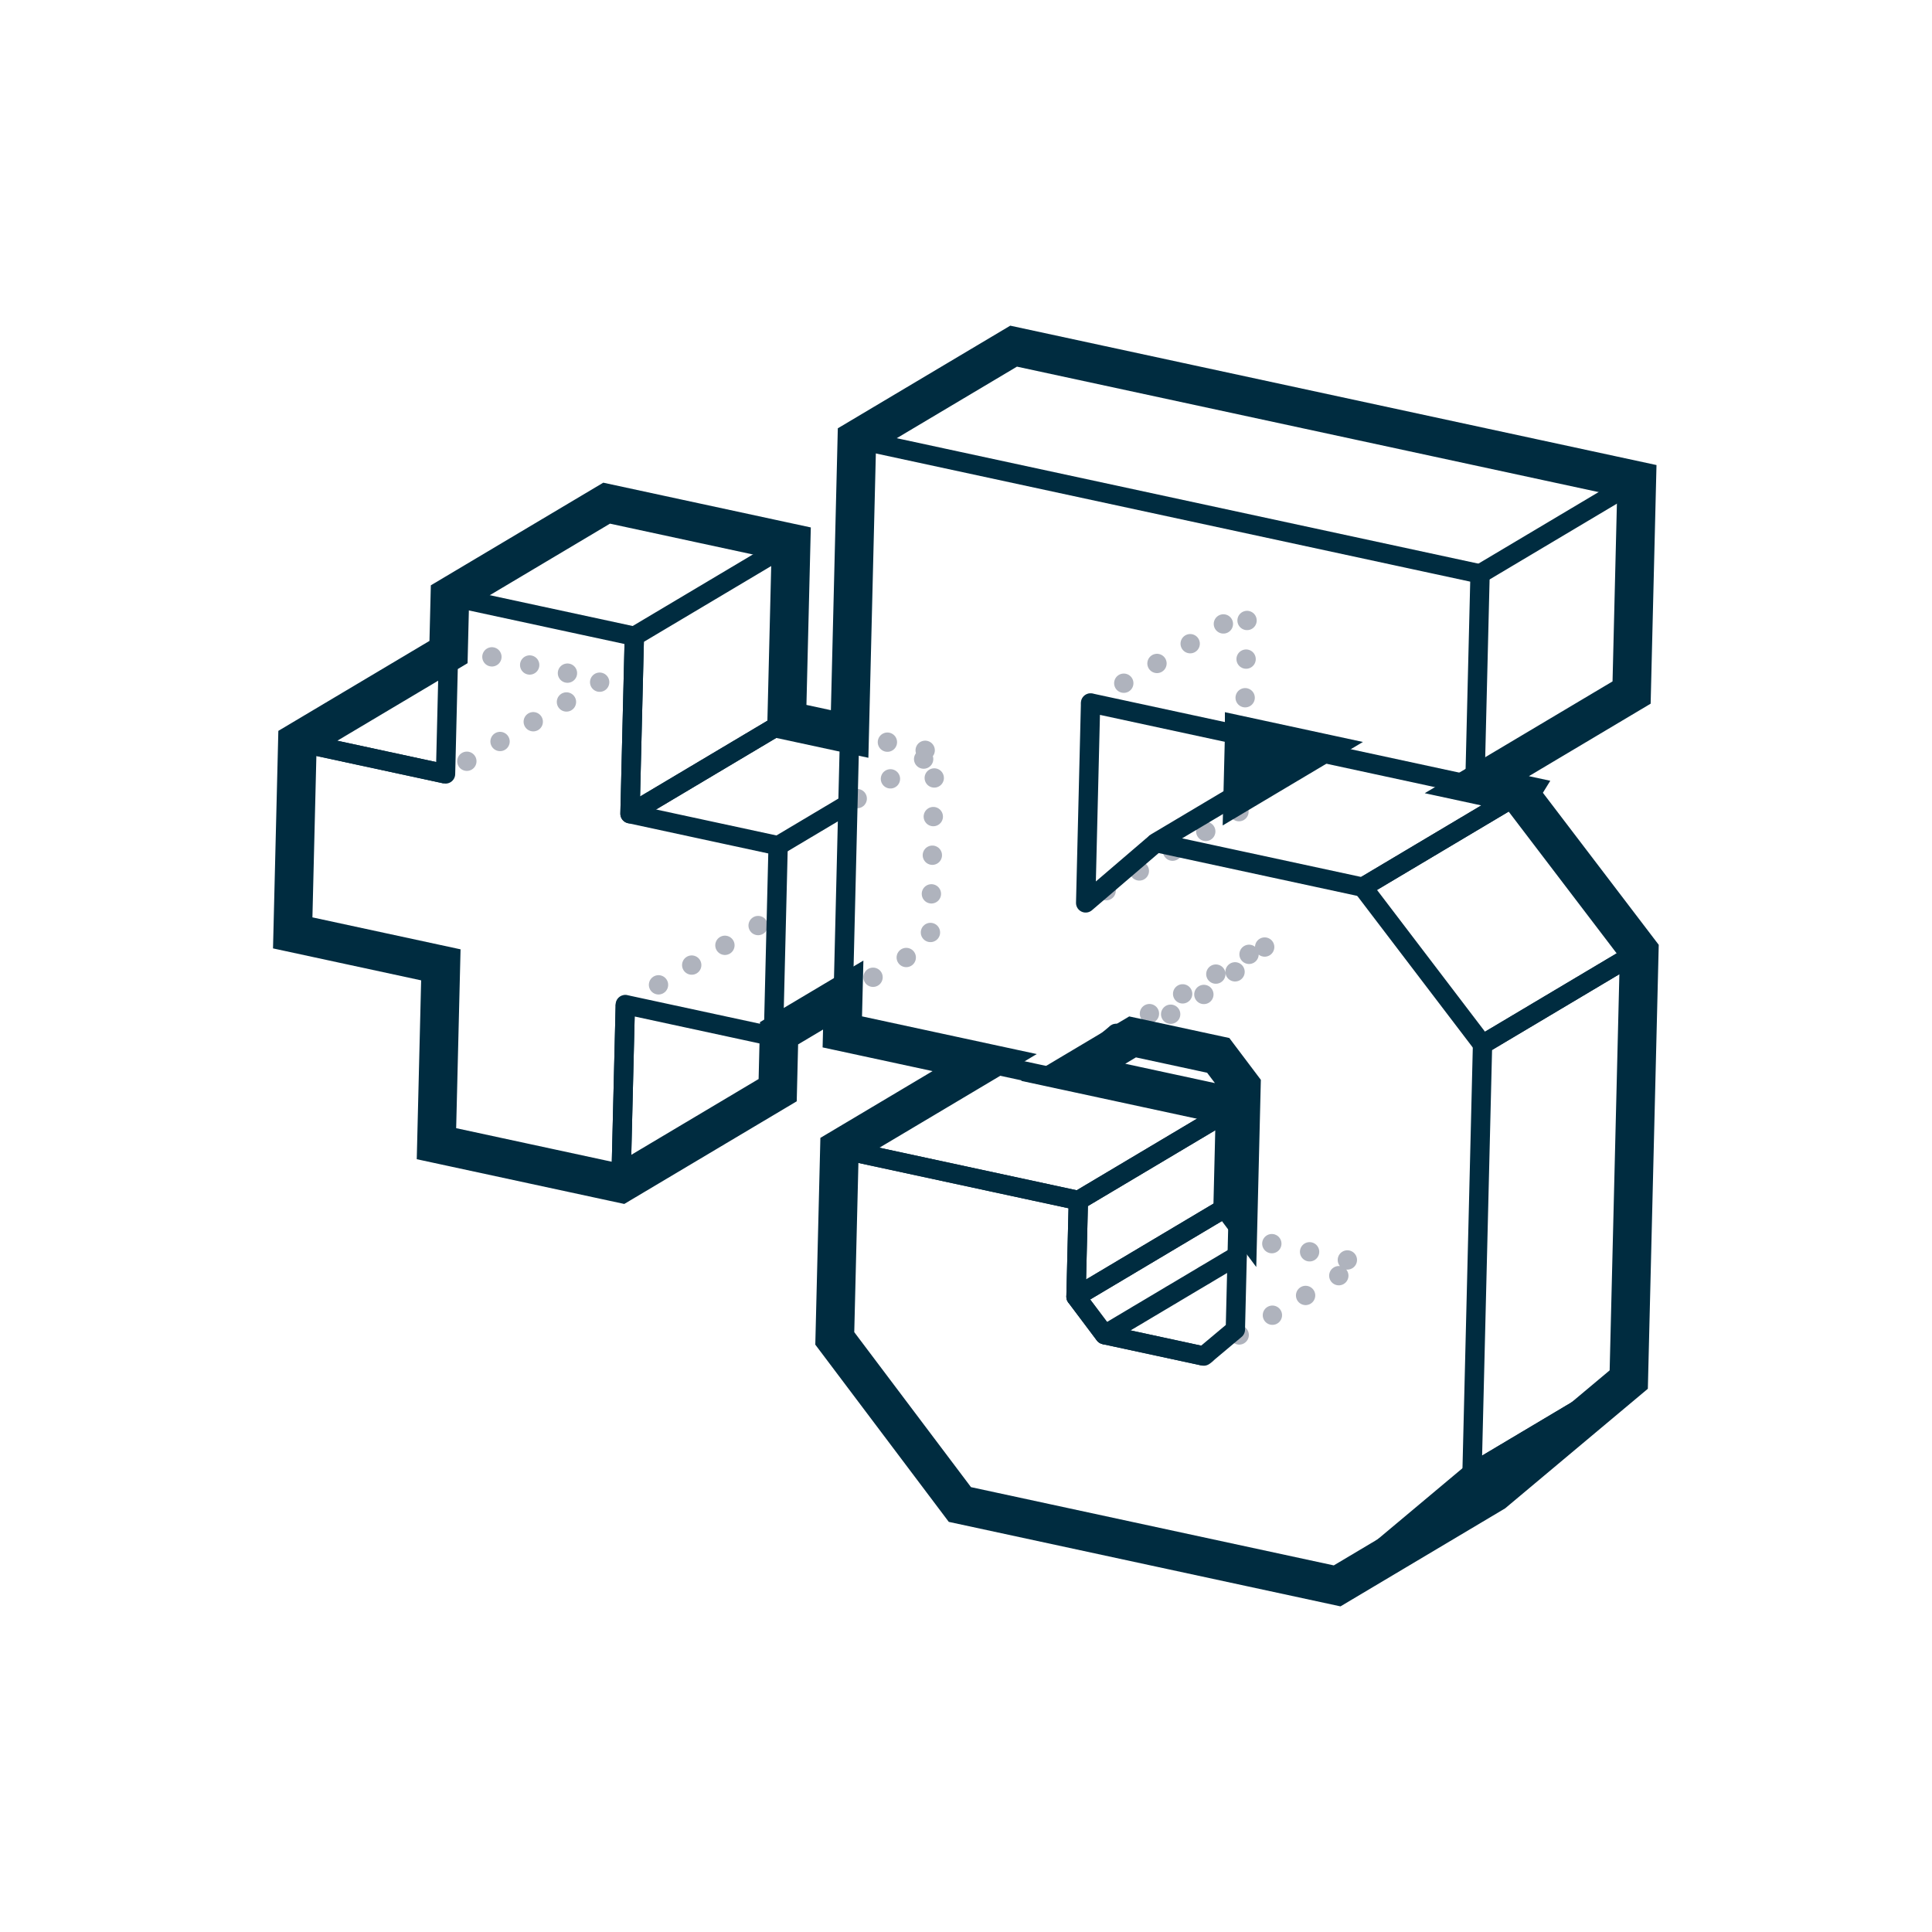 <?xml version="1.0" encoding="UTF-8"?><svg id="Layer_1" xmlns="http://www.w3.org/2000/svg" width="100" height="100" viewBox="0 0 100 100"><defs><style>.cls-1,.cls-2{stroke-linejoin:round;}.cls-1,.cls-2,.cls-3{fill:none;}.cls-1,.cls-3{stroke:#002c40;}.cls-2{stroke:#afb3bd;stroke-dasharray:0 0 0 2;stroke-linecap:round;}.cls-3{stroke-miterlimit:10;stroke-width:2px;}.cls-4{isolation:isolate;}</style></defs><polyline class="cls-2" points="23.506 33.577 31.173 35.23 23.061 40.059"/><line class="cls-2" x1="32.366" y1="51.998" x2="40.479" y2="47.169"/><polyline class="cls-2" points="40.033 53.652 48.146 48.823 48.389 38.944 43.888 41.622"/><line class="cls-2" x1="43.977" y1="37.992" x2="48.389" y2="38.944"/><polyline class="cls-2" points="57.17 69.082 65.283 64.253 70.418 65.361 62.306 70.19"/><polyline class="cls-2" points="57.776 53.488 65.888 48.659 63.062 51.026 54.95 55.856"/><polyline class="cls-2" points="56.448 36.386 64.561 31.557 64.307 41.905 56.194 46.734"/><g class="cls-4"><line class="cls-1" x1="23.061" y1="40.059" x2="15.394" y2="38.406"/><line class="cls-1" x1="32.139" y1="61.255" x2="32.366" y2="51.998"/><polyline class="cls-1" points="40.721 37.29 32.609 42.119 32.834 32.932 40.947 28.103"/><polyline class="cls-1" points="23.286 30.873 32.834 32.932 32.609 42.119 40.276 43.773 40.033 53.652 32.366 51.998 32.139 61.255"/><polyline class="cls-1" points="15.394 38.406 23.061 40.059 23.22 33.577"/><line class="cls-1" x1="32.609" y1="42.119" x2="40.721" y2="37.29"/><line class="cls-1" x1="40.276" y1="43.773" x2="43.888" y2="41.622"/></g><g class="cls-4"><polyline class="cls-1" points="63.929 65.059 57.17 69.082 55.694 67.117 63.807 62.287"/><polyline class="cls-1" points="55.526 55.497 63.929 57.309 55.816 62.138 43.45 59.471"/><polygon class="cls-1" points="55.816 62.138 63.929 57.309 63.807 62.287 55.694 67.117 55.816 62.138"/><line class="cls-1" x1="62.306" y1="70.19" x2="57.17" y2="69.082"/><polyline class="cls-1" points="69.211 82.082 76.192 76.233 84.305 71.403"/><polyline class="cls-1" points="78.649 41.092 70.537 45.921 59.837 43.613 67.95 38.784"/><polyline class="cls-1" points="84.849 49.229 76.736 54.058 70.537 45.921 78.649 41.092"/><polyline class="cls-1" points="84.305 71.403 76.192 76.233 76.736 54.058 84.849 49.229"/><line class="cls-1" x1="76.608" y1="29.704" x2="84.72" y2="24.875"/><polyline class="cls-1" points="43.45 59.471 55.816 62.138 55.694 67.117 57.17 69.082 62.306 70.19 63.942 68.818 64.251 56.215 63.054 54.626 57.776 53.488 54.95 55.856 43.599 53.407 44.351 22.747 76.608 29.704 76.338 40.676 56.448 36.386 56.194 46.734 59.837 43.613"/></g><path class="cls-3" d="m78.65,41.092l-2.21-.477,8.011-4.769.269-10.972-32.256-6.957-8.113,4.829-.374,15.245-3.256-.702.226-9.186-9.548-2.059-8.113,4.829-.071,2.877-7.822,4.656-.242,9.88,7.667,1.654-.227,9.257,9.548,2.059,8.113-4.829.072-2.946,3.321-1.977-.047,1.906,7.368,1.589-7.517,4.474-.241,9.802,6.476,8.598,19.526,4.212,8.113-4.829,6.981-5.85.544-22.175-6.199-8.137Zm-14.721,16.217l-8.383-1.808,3.076-1.831,4.433.956,1.198,1.589-.158,6.454-.286-.382.122-4.978Zm.471-19.208l3.448.744-3.518,2.094.07-2.838Z"/></svg>